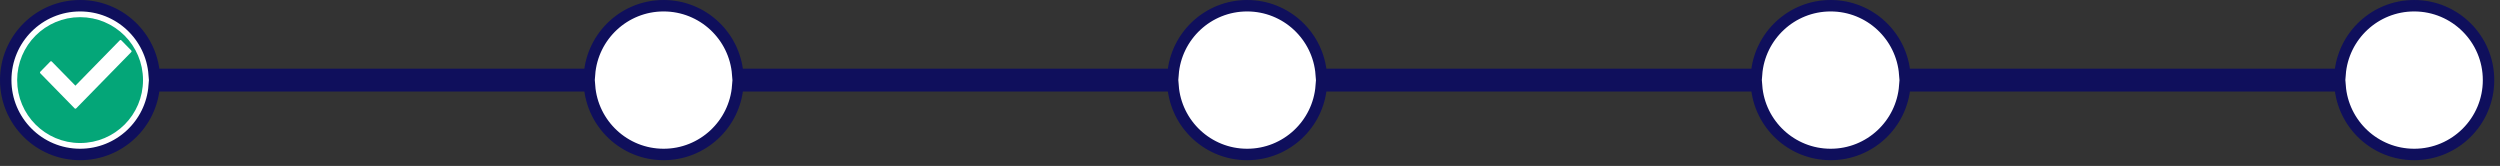 <svg xmlns="http://www.w3.org/2000/svg" width="437" height="29">
    <rect width="100%" height="100%" fill="#333333" stroke="none"/>
    <path fill="#FFF" fill-rule="evenodd" stroke="#0F0F5C" stroke-width="2" d="M422 27c-6.843 0-12.447-5.288-12.958-12h-76.084c-.512 6.712-6.115 12-12.958 12s-12.447-5.288-12.958-12h-76.084c-.511 6.712-6.115 12-12.958 12s-12.447-5.288-12.958-12h-76.084c-.511 6.712-6.115 12-12.958 12s-12.446-5.288-12.958-12H26.958C26.447 21.712 20.843 27 14 27 6.82 27 1 21.18 1 14 1 6.821 6.82 1 14 1c6.843 0 12.447 5.289 12.958 12h76.084c.511-6.711 6.115-12 12.958-12s12.447 5.289 12.958 12h76.084c.511-6.711 6.115-12 12.958-12s12.447 5.289 12.958 12h76.084c.511-6.711 6.115-12 12.958-12s12.447 5.289 12.958 12h76.084c.511-6.711 6.115-12 12.958-12 7.18 0 13 5.821 13 13 0 7.18-5.82 13-13 13z"/>
    <path fill="#04A678" fill-rule="evenodd" stroke="#04A678" stroke-width="2" d="M14 4c5.523 0 10 4.477 10 10s-4.477 10-10 10S4 19.523 4 14 8.477 4 14 4z"/>
    <path fill="#FFF" fill-rule="evenodd" d="M13.039 18.937L7.055 12.82a.203.203 0 0 1 0-.29l1.725-1.762a.192.192 0 0 1 .283 0l4.118 4.208 7.749-7.92a.193.193 0 0 1 .284 0l1.724 1.763a.203.203 0 0 1 0 .29l-9.615 9.828a.193.193 0 0 1-.284 0zM115.039 18.937l-5.983-6.117a.202.202 0 0 1 0-.29l1.724-1.762a.193.193 0 0 1 .284 0l4.117 4.208 7.749-7.92a.193.193 0 0 1 .284 0l1.724 1.763a.203.203 0 0 1 0 .29l-9.615 9.828a.193.193 0 0 1-.284 0z"/>
</svg>
